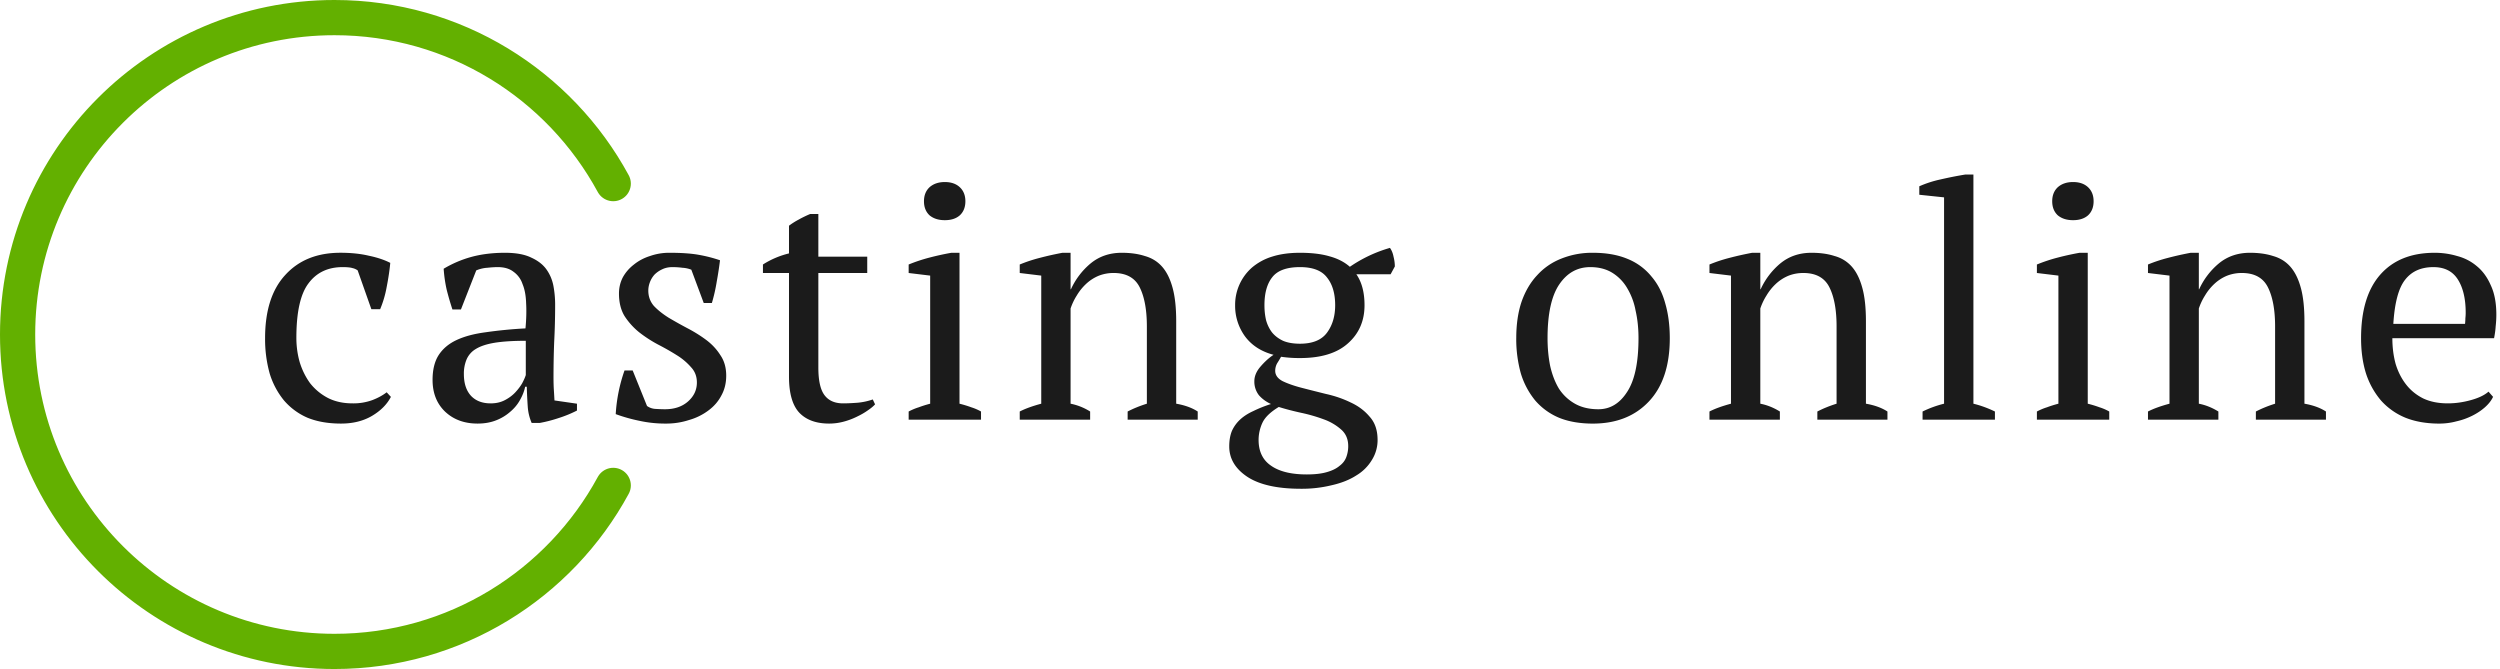 <svg xmlns="http://www.w3.org/2000/svg" width="142" height="38" viewBox="0 0 142 38" fill="none" data-locator-target="webstorm"><path d="M34.832 10.429C31.785 4.813 25.838 1 19 1 9.059 1 1 9.059 1 19s8.059 18 18 18c6.838 0 12.785-3.813 15.832-9.429" stroke="#63B000" stroke-width="2" stroke-linecap="round"/><path d="M22.204 22.541c-.223.432-.587.796-1.093 1.092-.493.284-1.073.426-1.74.426-.728 0-1.364-.11-1.907-.333a3.676 3.676 0 01-1.333-.981 4.465 4.465 0 01-.815-1.537 7.263 7.263 0 01-.259-2c0-1.567.383-2.764 1.148-3.591.765-.84 1.808-1.26 3.129-1.26.605 0 1.142.056 1.61.167.482.1.89.235 1.223.408-.037.407-.105.864-.204 1.37a5.948 5.948 0 01-.37 1.259h-.5l-.778-2.204a.804.804 0 00-.296-.13c-.111-.036-.296-.055-.555-.055-.84 0-1.488.309-1.944.926-.457.605-.686 1.636-.686 3.092 0 .469.062.926.186 1.37.135.444.333.846.592 1.204.272.345.605.623 1 .833.407.21.876.314 1.407.314a3.14 3.14 0 001.13-.185c.32-.123.592-.271.814-.444l.24.26zm9.235-1.129c0 .271.006.506.018.703.013.198.025.408.037.63l1.278.185v.389a6.73 6.73 0 01-1.037.425c-.37.124-.728.216-1.074.278h-.463a2.83 2.83 0 01-.222-.925 27.61 27.61 0 01-.055-1.13h-.093c-.05.247-.148.5-.296.76-.136.246-.32.468-.555.666a2.685 2.685 0 01-.797.481c-.308.123-.66.185-1.055.185-.753 0-1.37-.228-1.851-.685-.47-.456-.704-1.055-.704-1.796 0-.567.111-1.03.333-1.388.235-.37.574-.66 1.019-.87.444-.21.993-.358 1.648-.445a24.993 24.993 0 012.277-.222c.05-.53.061-1.006.037-1.425-.013-.433-.08-.797-.204-1.093a1.392 1.392 0 00-.518-.703c-.223-.173-.519-.26-.889-.26-.173 0-.37.013-.593.037-.21.013-.42.062-.629.149l-.87 2.221h-.482c-.123-.37-.234-.753-.333-1.148a7.806 7.806 0 01-.166-1.166 6.302 6.302 0 011.555-.667c.58-.16 1.222-.24 1.925-.24.63 0 1.13.092 1.5.277.383.173.673.402.87.685.198.284.327.6.389.945s.093.69.093 1.037c0 .74-.019 1.456-.056 2.147a54.028 54.028 0 00-.037 1.963zm-3.573 1.5c.308 0 .58-.062.814-.186.235-.123.432-.271.593-.444.16-.173.29-.346.389-.518.098-.186.166-.34.203-.463v-1.944c-.716 0-1.302.037-1.759.11-.456.075-.814.192-1.074.352a1.27 1.27 0 00-.536.611 2.086 2.086 0 00-.148.815c0 .53.135.944.407 1.24.271.284.642.426 1.11.426zm11.717-1.186c0-.345-.111-.635-.333-.87a3.517 3.517 0 00-.815-.685c-.333-.21-.691-.413-1.074-.61a7.358 7.358 0 01-1.055-.686 3.939 3.939 0 01-.833-.925c-.21-.346-.315-.772-.315-1.278 0-.333.074-.642.222-.926.16-.284.37-.524.63-.722.259-.21.561-.37.907-.481a3.277 3.277 0 011.11-.185c.667 0 1.21.037 1.63.11.432.075.846.18 1.24.316-.049.394-.11.796-.185 1.203a9.571 9.571 0 01-.277 1.222h-.463l-.704-1.889a1.562 1.562 0 00-.5-.11 4.336 4.336 0 00-.574-.038c-.222 0-.42.044-.592.13-.16.074-.302.173-.426.296a1.36 1.36 0 00-.259.426c-.062.16-.093.32-.093.481 0 .334.105.624.315.87.222.235.5.457.833.667.334.198.685.395 1.056.592.382.198.74.42 1.074.667.333.247.604.537.814.87.222.321.333.71.333 1.167 0 .42-.092.796-.277 1.129-.173.333-.42.617-.74.852a3.348 3.348 0 01-1.093.537 4.134 4.134 0 01-1.315.203 6.79 6.79 0 01-1.462-.148 9.47 9.47 0 01-1.389-.389 9.05 9.05 0 01.5-2.48h.463l.814 2.017a.903.903 0 00.482.167c.197.012.376.019.537.019.543 0 .98-.149 1.314-.445.333-.296.5-.654.5-1.074zm3.751-6.702a4.87 4.87 0 011.481-.63v-1.573c.161-.123.346-.24.556-.352a6.19 6.19 0 01.648-.314h.463v2.425h2.777v.926h-2.777v5.369c0 .74.117 1.265.352 1.573.234.31.586.463 1.055.463.222 0 .5-.012.833-.037a3.65 3.65 0 00.852-.185l.13.278c-.1.111-.241.228-.426.352-.173.123-.377.24-.611.351a4.01 4.01 0 01-.741.278 3.15 3.15 0 01-.833.111c-.74 0-1.309-.21-1.704-.63-.382-.419-.574-1.098-.574-2.036v-5.887h-1.48v-.482zm12.388 8.813h-4.11v-.463c.185-.098.376-.179.574-.24.197-.075.413-.142.648-.204v-7.276l-1.222-.148v-.482a9.208 9.208 0 011.166-.389c.42-.11.84-.203 1.26-.277h.462v8.572c.247.062.47.13.667.204a2.8 2.8 0 01.555.24v.463zm-3.24-12.405c0-.333.105-.598.315-.796.222-.197.512-.296.87-.296s.642.099.852.296c.21.198.315.463.315.796 0 .334-.105.6-.315.797-.21.185-.494.277-.852.277s-.648-.092-.87-.277c-.21-.198-.315-.463-.315-.796zM68.03 23.837h-3.98v-.463c.333-.173.697-.32 1.092-.444v-4.388c0-.938-.136-1.679-.407-2.222-.272-.543-.766-.814-1.482-.814a2.28 2.28 0 00-.87.166 2.397 2.397 0 00-.703.463 2.99 2.99 0 00-.519.648 3.39 3.39 0 00-.352.74v5.407a3.27 3.27 0 011.111.444v.463h-3.999v-.463c.309-.16.716-.308 1.222-.444v-7.276l-1.222-.148v-.482a8.33 8.33 0 011.111-.37c.42-.111.858-.21 1.315-.296h.462v2.073h.02a4.145 4.145 0 011.11-1.462c.494-.408 1.086-.611 1.777-.611.494 0 .932.061 1.315.185.395.111.722.315.981.61.26.297.457.698.593 1.204.135.494.203 1.123.203 1.889v4.684c.494.086.901.234 1.222.444v.463zm5.809-9.479c.666 0 1.228.068 1.685.203.456.124.84.321 1.148.593a7.82 7.82 0 012.277-1.074c.099.136.166.302.204.5a2.3 2.3 0 01.074.555l-.241.445h-1.944c.308.444.463 1.03.463 1.758 0 .89-.315 1.611-.944 2.167-.618.555-1.525.833-2.722.833a7.154 7.154 0 01-1.074-.074 7.307 7.307 0 01-.222.37.877.877 0 00-.111.426c0 .247.142.444.426.592.284.136.635.26 1.055.37.432.112.895.229 1.389.352.506.111.975.272 1.407.482.432.197.79.463 1.073.796.297.32.451.74.463 1.259a2.12 2.12 0 01-.314 1.203 2.55 2.55 0 01-.89.889c-.382.247-.845.432-1.388.555a7.094 7.094 0 01-1.759.204c-1.345 0-2.363-.228-3.054-.685-.68-.457-1.019-1.03-1.019-1.722 0-.333.05-.623.148-.87a2.01 2.01 0 01.463-.648c.198-.185.445-.346.74-.481a7.28 7.28 0 011.02-.408c-.272-.123-.5-.29-.686-.5a1.258 1.258 0 01-.259-.796c0-.284.117-.561.352-.833.247-.284.493-.506.74-.666-.703-.185-1.246-.537-1.629-1.056a2.953 2.953 0 01-.555-1.759 2.82 2.82 0 01.944-2.129 3.211 3.211 0 011.148-.63c.456-.147.987-.221 1.592-.221zm2.74 10.979c0-.395-.136-.71-.407-.945a3.031 3.031 0 00-.981-.573 9.131 9.131 0 00-1.278-.37c-.457-.1-.882-.21-1.278-.334-.469.284-.777.58-.925.889a2.32 2.32 0 00-.222.98c0 .655.234 1.143.703 1.464.47.333 1.148.5 2.037.5.456 0 .833-.044 1.13-.13.308-.087.548-.204.721-.352.185-.136.315-.302.389-.5a1.78 1.78 0 00.111-.63zm-4.758-7.998c0 .296.03.58.093.851.073.26.185.488.333.685.16.198.37.358.63.482.258.11.58.166.962.166.716 0 1.228-.21 1.537-.63.308-.419.462-.937.462-1.555 0-.666-.154-1.19-.462-1.573-.297-.395-.809-.593-1.537-.593-.753 0-1.278.192-1.574.574-.296.37-.444.901-.444 1.592zm14.303 1.87c0-.778.099-1.463.296-2.056.21-.604.506-1.11.889-1.518.382-.42.839-.734 1.37-.944a4.7 4.7 0 011.796-.333c.765 0 1.425.117 1.98.351a3.374 3.374 0 011.352 1c.358.42.617.926.778 1.518.173.593.259 1.253.259 1.982 0 1.555-.395 2.752-1.185 3.591-.79.84-1.851 1.26-3.184 1.26-.74 0-1.383-.112-1.926-.334a3.643 3.643 0 01-1.351-.981 4.465 4.465 0 01-.815-1.537 7.263 7.263 0 01-.26-2zm1.777 0c0 .555.05 1.08.148 1.573.111.494.278.926.5 1.296.235.358.537.642.907.852.37.21.815.315 1.333.315.667 0 1.21-.328 1.63-.982.432-.654.648-1.672.648-3.055 0-.567-.056-1.092-.167-1.573a3.823 3.823 0 00-.481-1.278 2.501 2.501 0 00-.852-.87c-.346-.21-.76-.315-1.24-.315-.729 0-1.315.327-1.76.982-.444.654-.666 1.672-.666 3.055zm19.306 4.628h-3.981v-.463c.333-.173.697-.32 1.092-.444v-4.388c0-.938-.135-1.679-.407-2.222-.271-.543-.765-.814-1.481-.814-.309 0-.599.055-.87.166a2.406 2.406 0 00-.704.463 3 3 0 00-.518.648 3.373 3.373 0 00-.352.74v5.407c.383.074.753.222 1.111.444v.463h-4v-.463c.31-.16.717-.308 1.223-.444v-7.276l-1.222-.148v-.482a8.33 8.33 0 011.11-.37c.42-.111.859-.21 1.315-.296h.463v2.073h.019a4.156 4.156 0 011.11-1.462c.494-.408 1.087-.611 1.778-.611.494 0 .932.061 1.314.185a2 2 0 01.982.61c.259.297.456.698.592 1.204.136.494.204 1.123.204 1.889v4.684c.493.086.901.234 1.222.444v.463zm6.105 0h-4.11v-.463a6.076 6.076 0 011.221-.444V11.21l-1.407-.148v-.481a6.273 6.273 0 011.204-.389c.481-.111.95-.204 1.407-.278h.463V22.93c.407.099.814.247 1.222.444v.463zm6.494 0h-4.11v-.463c.185-.098.376-.179.574-.24.197-.075.413-.142.648-.204v-7.276l-1.222-.148v-.482a9.244 9.244 0 011.166-.389c.42-.11.84-.203 1.259-.277h.463v8.572c.247.062.469.13.667.204.197.061.382.142.555.24v.463zm-3.24-12.405c0-.333.105-.598.315-.796.222-.197.512-.296.87-.296s.642.099.852.296c.21.198.314.463.314.796 0 .334-.104.6-.314.797-.21.185-.494.277-.852.277s-.648-.092-.87-.277c-.21-.198-.315-.463-.315-.796zm15.548 12.405h-3.98v-.463c.333-.173.697-.32 1.092-.444v-4.388c0-.938-.136-1.679-.407-2.222-.272-.543-.766-.814-1.482-.814a2.28 2.28 0 00-.87.166 2.401 2.401 0 00-.703.463 2.975 2.975 0 00-.519.648 3.374 3.374 0 00-.351.74v5.407c.382.074.752.222 1.11.444v.463h-3.999v-.463c.309-.16.716-.308 1.222-.444v-7.276l-1.222-.148v-.482a8.49 8.49 0 011.111-.37c.42-.111.858-.21 1.315-.296h.463v2.073h.018a4.158 4.158 0 011.111-1.462c.494-.408 1.086-.611 1.777-.611.494 0 .932.061 1.315.185.395.111.722.315.981.61.259.297.457.698.593 1.204.135.494.203 1.123.203 1.889v4.684c.494.086.901.234 1.222.444v.463zm9.493-1.296c-.098.21-.253.407-.463.593-.209.185-.45.345-.722.48a3.96 3.96 0 01-.888.316 3.76 3.76 0 01-.982.13c-.728 0-1.37-.112-1.925-.334a3.792 3.792 0 01-1.389-.981 4.53 4.53 0 01-.851-1.537c-.185-.592-.278-1.259-.278-2 0-1.58.364-2.783 1.092-3.61.729-.827 1.759-1.24 3.092-1.24.432 0 .858.061 1.278.185.419.111.79.302 1.111.574.333.271.598.635.796 1.092.21.445.314 1 .314 1.666 0 .21-.012.426-.037.648-.012.21-.043.439-.092.686h-5.777c0 .518.062 1.005.186 1.462.135.444.333.833.592 1.166.259.334.586.6.981.797.395.185.858.277 1.389.277.432 0 .87-.061 1.314-.185.445-.123.778-.284 1-.481l.259.296zm-3.388-7.369c-.703 0-1.24.241-1.611.722-.37.47-.592 1.303-.666 2.5h4.073c.012-.111.019-.216.019-.315.012-.111.018-.216.018-.315 0-.79-.148-1.42-.444-1.888-.296-.47-.759-.704-1.389-.704z" fill="#1B1B1B"/></svg>